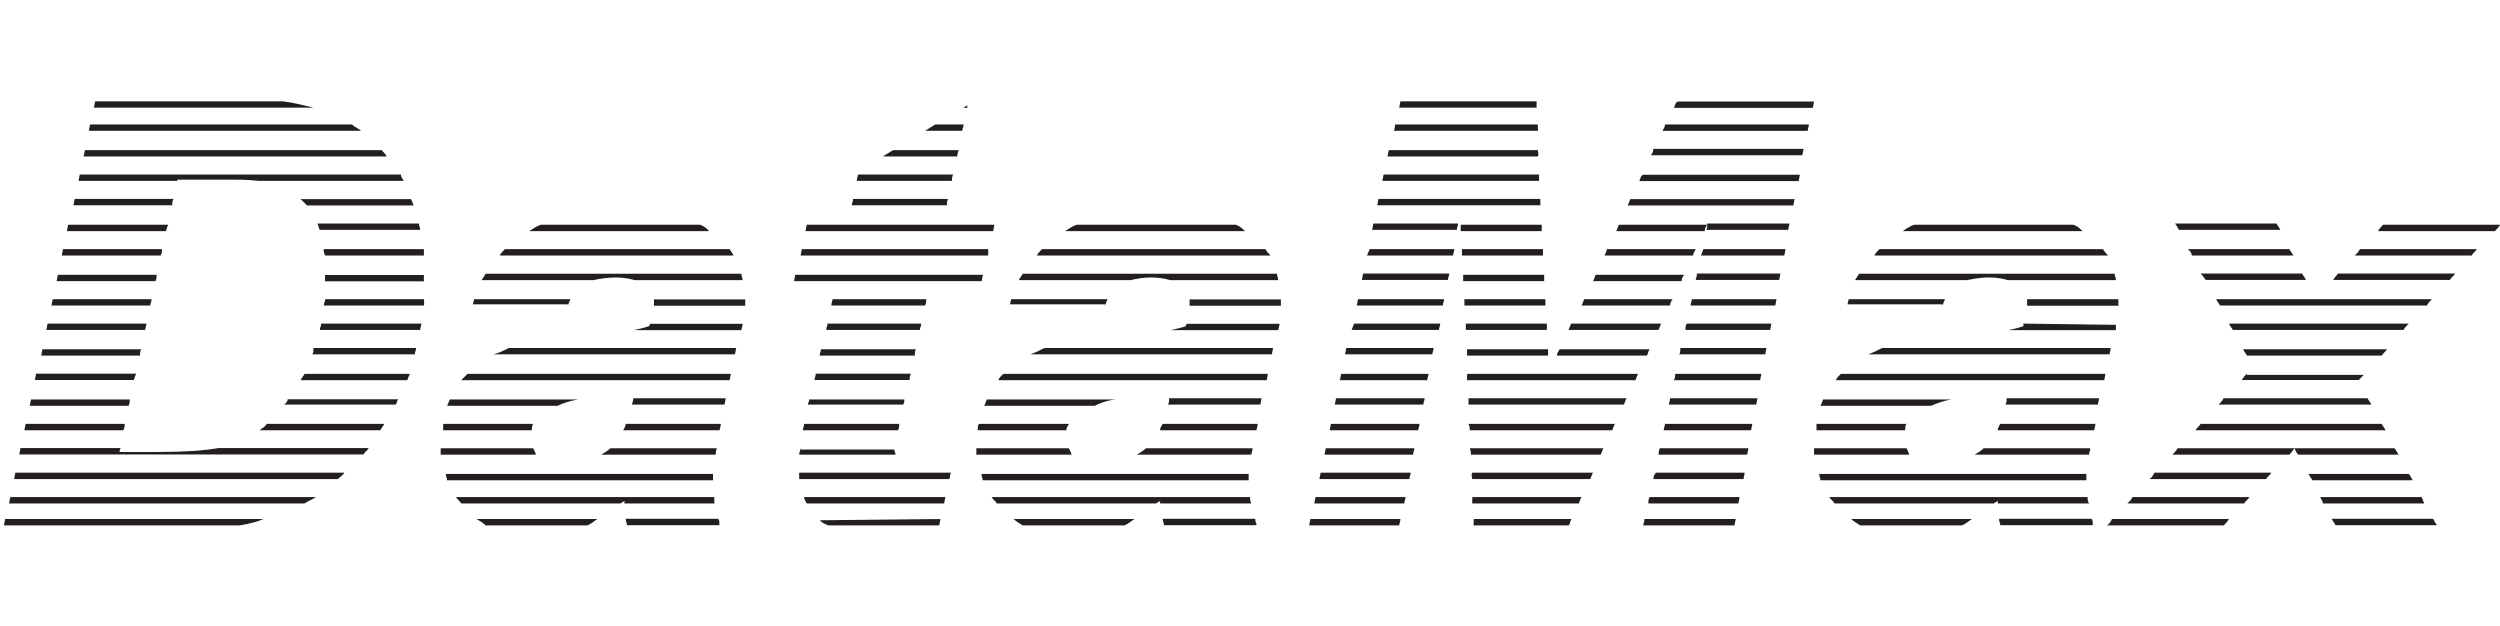 <?xml version="1.0" encoding="utf-8"?>
<!-- Generator: Adobe Illustrator 25.3.1, SVG Export Plug-In . SVG Version: 6.00 Build 0)  -->
<svg version="1.1" id="Layer_1" xmlns="http://www.w3.org/2000/svg" xmlns:xlink="http://www.w3.org/1999/xlink" x="0px" y="0px"
	 viewBox="0 0 1219.1 305.5" style="enable-background:new 0 0 1219.1 305.5;" xml:space="preserve">
<style type="text/css">
	.st0{fill:#231F20;}
</style>
<path class="st0" d="M804.4,170.3h-43.9c-0.6,1.3-1.3,1.9-1.3,3.1h43.9C803.8,172.2,803.8,171,804.4,170.3z M716.1,197.3h75.8
	c0.6-1.3,0.6-1.9,1.3-3.1h-77.1C716.1,195.4,716.1,196.6,716.1,197.3z M715.4,185.4h82.1c0.6-1.3,0.6-1.9,1.3-3.1h-83.3
	C715.4,183.5,715.4,184.1,715.4,185.4z M811.3,209.8h42.6l0.6-3.1h-42.6C811.9,207.9,811.3,208.5,811.3,209.8z M716.7,209.8h69.5
	c0.6-1.3,0.6-1.9,1.3-3.1h-71.4C716.7,207.9,716.7,208.5,716.7,209.8z M810,157.8h-43.9c-0.6,1.3-0.6,1.9-1.3,3.1h43.9
	C809.4,159.7,809.4,159.1,810,157.8z M561.3,135.3c3.8,0,6.9,0.6,9.4,1.3h52.6c0-1.3-0.6-1.9-0.6-3.1h-124c-0.6,1.3-1.3,1.9-1.9,3.1
	h54.5C554.4,135.9,557.6,135.3,561.3,135.3z M664.1,136.5h42c0-1.3,0.6-1.9,0.6-3.1h-42L664.1,136.5z M753,134h-39.5
	c0,1.3,0,1.9,0,3.1H753C753,135.9,753,134.6,753,134z M821.3,134h-43.2c-0.6,1.3-0.6,1.9-1.3,3.1H820
	C820,135.9,820.7,134.6,821.3,134z M808.8,221.7H852l0.6-3.1h-43.2C808.8,219.8,808.8,221.1,808.8,221.7z M717.3,221.7h63.3
	c0.6-1.3,0.6-1.9,1.3-3.1h-65.2C717.3,219.8,717.3,221.1,717.3,221.7z M444.2,182.2h-46.4c0,1.3-0.6,1.9-0.6,3.1h46.4
	C443.6,184.1,443.6,183.5,444.2,182.2z M438.5,206.7h-46.4c0,1.3-0.6,1.9-0.6,3.1h46.4C438.5,208.5,438.5,207.9,438.5,206.7z
	 M446.7,170.3h-46.4c0,1.3-0.6,1.9-0.6,3.1h46.4C446.1,172.2,446.1,171,446.7,170.3z M449.2,157.8h-45.7c0,1.3-0.6,1.9-0.6,3.1h45.7
	C448.6,159.7,449.2,159.1,449.2,157.8z M441,194.8h-46.4c0,1.3-0.6,1.9-0.6,1.9v0.6h46.4C441,196.6,441,195.4,441,194.8z
	 M645.9,221.7h43.2c0-1.3,0.6-1.9,0.6-3.1h-43.2L645.9,221.7z M610.8,218.6h-52c-1.3,1.3-2.5,1.9-4.4,3.1h55.8
	C610.2,221.1,610.8,219.8,610.8,218.6z M521.2,218.6h-45.1c0,1.3,0,1.9,0,3.1h46.4C522.5,221.1,521.9,219.8,521.2,218.6z
	 M476.8,209.8H520c0-1.3,0.6-1.9,1.3-3.1h-43.9C476.8,207.3,476.8,208.5,476.8,209.8z M349.6,218.6h-52c-1.3,1.3-2.5,1.9-4.4,3.1
	H349C349,221.1,349,219.8,349.6,218.6z M929.7,218.6h-45.1c0,1.3,0,1.9,0,3.1h46.4C930.9,221.1,930.3,219.8,929.7,218.6z
	 M806.3,233.6h43.9l0.6-3.1h-43.2C806.3,231.7,806.3,233,806.3,233.6z M643.4,233.6h43.9c0-1.3,0.6-1.9,0.6-3.1H644L643.4,233.6z
	 M389.7,233.6H463l0.6-3.1h-73.9C389.7,231.7,389.7,233,389.7,233.6z M717.9,233.6h57.6c0.6-1.3,0.6-1.9,1.3-3.1h-58.9
	C717.3,231.7,717.9,233,717.9,233.6z M929.7,206.7h-43.9c0,1.3,0,1.9,0,3.1h43.2C929.1,208.5,929.1,207.3,929.7,206.7z M951.6,194.8
	H889c-0.6,1.3-0.6,1.9-1.3,3.1h53.9C944.7,196.6,947.8,195.4,951.6,194.8z M818.8,172.8h42l0.6-3.1h-42
	C819.4,171,819.4,172.2,818.8,172.8z M816.3,185.4h42l0.6-3.1h-42C816.9,183.5,816.9,184.1,816.3,185.4z M813.8,197.3h42.6l0.6-3.1
	h-42.6C814.4,195.4,813.8,196.6,813.8,197.3z M341.4,109.6h-77.7c-1.9,0.6-3.8,1.9-5.6,3.1h87.7
	C344.6,111.4,343.3,110.2,341.4,109.6z M316.4,159.1c-1.9,0.6-4.4,1.3-7.5,1.9h52.6l0.6-2.5v-0.6H317
	C317,158.4,316.4,159.1,316.4,159.1z M240.6,172.8h117.8l0.6-3.1H248.1C245.6,171,243.1,172.2,240.6,172.8z M355.8,121.5H246.2
	c-1.3,1.3-1.9,1.9-2.5,3.1h114C357.1,123.3,356.5,122.7,355.8,121.5z M300.1,135.3c3.8,0,6.9,0.6,9.4,1.3h52.6
	c0-1.3-0.6-1.9-0.6-3.1H236.8c-0.6,1.3-1.3,1.9-1.9,3.1h54.5C292.6,135.9,296.3,135.3,300.1,135.3z M318.9,147.8c0,0,0,0.6,0,1.3
	h44.5v-3.1h-44.5C318.9,146.5,318.9,147.2,318.9,147.8z M821.9,160.9h41.3l0.6-3.1h-41.3C821.9,159.1,821.9,159.7,821.9,160.9z
	 M390.3,218.6c0,1.3-0.6,1.9-0.6,3.1h47c0-0.6-0.6-1.9-0.6-2.5l0,0h-45.7V218.6z M303.9,209.8h47c0-0.6,0.6-1.9,0.6-3.1h-46.4
	C305.1,207.9,304.5,208.5,303.9,209.8z M281.9,194.8h-62.6c-0.6,1.3-0.6,1.9-1.3,3.1h53.9C274.4,196.6,278.2,195.4,281.9,194.8z
	 M224.9,185.4h130.9l0.6-3.1H228C226.8,183.5,226.2,184.1,224.9,185.4z M469.9,60.7h-13.8l-5,3.1h18.2
	C469.2,62.6,469.9,62,469.9,60.7z M1025.5,121.5h-109c-1.3,1.3-1.9,1.9-2.5,3.1h114C1026.8,123.3,1026.2,122.7,1025.5,121.5z
	 M829.4,124.6h40.7l0.6-3.1h-40.1C830.1,122.7,830.1,123.3,829.4,124.6z M464.8,85.1h-46.4c0,0.6-0.6,1.9-0.6,3.1h46.4
	C464.2,87,464.2,86.4,464.8,85.1z M462.3,97H416c0,1.3-0.6,1.9-0.6,3.1h46.4C461.7,99.5,461.7,98.3,462.3,97z M1017.4,231.1H887.1
	c0,1.3,0.6,1.9,0.6,3.1h129.7C1017.4,233,1017.4,231.7,1017.4,231.1z M467.4,73.2h-31.9l-5,3.1h36.3
	C466.7,75.1,467.4,73.9,467.4,73.2z M484.9,109.6h-91.5l-0.6,3.1h91.5L484.9,109.6z M617.1,121.5h-109c-1.3,1.3-1.9,1.9-2.5,3.1h114
	C618.3,123.3,617.7,122.7,617.1,121.5z M276.9,149c0.6-1.3,0.6-1.9,1.3-3.1h-47l-0.6,2.5h3.1h43.2V149z M608.9,231.1H478.6
	c0,1.3,0.6,1.9,0.6,3.1h129.7C608.9,233,608.9,231.7,608.9,231.1z M1018,242.4H892.1c0.6,1.3,1.9,1.9,2.5,3.1h77.7
	c0.6-0.6,1.3-0.6,1.9-1.3c0,0.6,0,0.6,0,1.3h44.5C1018,244.3,1018,243.6,1018,242.4z M1031.8,158.4L1031.8,158.4l-45.1-0.6
	c0,0.6,0,1.3,0,1.3c-1.9,0.6-4.4,1.3-7.5,1.9h52.6V158.4z M815.7,145.9h-43.2c-0.6,1.3-0.6,1.9-1.3,3.1h43.2
	C814.4,147.8,815,146.5,815.7,145.9z M947.2,149c0.6-1.3,0.6-1.9,1.3-3.1h-47l-0.6,2.5h3.1h43.2V149z M609.6,242.4H483.6
	c0.6,1.3,1.9,1.9,2.5,3.1h77.7c0.6-0.6,1.3-0.6,1.9-1.3c0,0.6,0,0.6,0,1.3h44.5C609.6,244.3,609.6,243.6,609.6,242.4z M1112,112.1
	c-0.6-1.3-1.3-1.9-1.9-3.1h-49.5c0.6,0.6,1.3,1.9,1.9,3.1H1112z M1011.1,109.6h-77.7c-1.9,0.6-3.8,1.9-5.6,3.1h87.7
	C1014.2,111.4,1013,110.2,1011.1,109.6z M471.7,51.3l-1.9,1.3h1.9C471.7,51.9,471.7,51.3,471.7,51.3z M348.3,242.4H222.4
	c0.6,1.3,1.9,1.9,2.5,3.1h77.7c0.6-0.6,1.3-0.6,1.9-1.3c0,0.6,0,0.6,0,1.3h43.9C348.3,244.3,348.3,243.6,348.3,242.4z M149.7,100.2
	h52c-0.6-1.3-0.6-1.9-1.3-3.1h-53.9C147.9,98.3,148.5,98.9,149.7,100.2z M129.1,207.9c-0.6,0.6-1.9,1.3-2.5,1.9h58.9
	c0.6-1.3,1.3-1.9,1.9-3.1h-57.6C130.3,206.7,129.7,207.3,129.1,207.9z M659.1,160.9h42.6c0-1.3,0.6-1.9,0.6-3.1h-42L659.1,160.9z
	 M754.9,170.3h-39.5c0,1.3,0,1.9,0,3.1h39.5C754.9,172.2,754.9,171,754.9,170.3z M655.9,172.8h42.6c0-1.3,0.6-1.9,0.6-3.1h-42.6
	L655.9,172.8z M648.4,209.8h43.2c0-1.3,0.6-1.9,0.6-3.1H649L648.4,209.8z M754.3,157.8h-39.5c0,1.3,0,1.9,0,3.1h39.5
	C754.3,159.7,754.3,159.1,754.3,157.8z M650.9,197.3h43.2c0-1.3,0.6-1.9,0.6-3.1h-43.2L650.9,197.3z M653.4,185.4H696
	c0-1.3,0.6-1.9,0.6-3.1H654L653.4,185.4z M753.6,145.9h-39.5c0,1.3,0,1.9,0,3.1h39.5C753.6,147.8,753.6,147.2,753.6,145.9z
	 M538.8,149c0.6-1.3,0.6-1.9,1.3-3.1h-47l-0.6,2.5h3.1h43.2V149z M580.1,147.8c0,0,0,0.6,0,1.3h44.5v-3.1h-44.5
	C580.1,146.5,580.1,147.2,580.1,147.8z M661.6,149h42c0-1.3,0.6-1.9,0.6-3.1h-42L661.6,149z M479.3,134h-91.5l-0.6,3.1h91.5
	L479.3,134z M481.8,121.5h-90.8l-0.6,3.1h91.5V121.5z M578.2,159.1c-1.9,0.6-4.4,1.3-7.5,1.9h52.6l0.6-2.5v-0.6h-45.1
	C578.2,158.4,578.2,159.1,578.2,159.1z M824.4,149h41.3l0.6-3.1h-41.3C825.1,146.5,824.4,147.8,824.4,149z M308.2,197.3h45.1
	l0.6-3.1h-45.1C308.9,195.4,308.2,196.6,308.2,197.3z M451.7,145.9H406c0,0.6-0.6,1.9-0.6,3.1h45.7
	C451.7,147.8,451.7,146.5,451.7,145.9z M569.5,197.3h45.1l0.6-3.1h-45.1C570.1,195.4,570.1,196.6,569.5,197.3z M565.7,209.8h47
	c0-0.6,0.6-1.9,0.6-3.1H567C566.3,207.9,565.7,208.5,565.7,209.8z M502.4,172.8h117.8l0.6-3.1H509.3
	C506.8,171,504.3,172.2,502.4,172.8z M543.8,194.8h-62.6c-0.6,1.3-0.6,1.9-1.3,3.1h53.9C536.3,196.6,539.4,195.4,543.8,194.8z
	 M486.8,185.4h130.9l0.6-3.1h-129C488,183.5,487.4,184.1,486.8,185.4z M393.4,245.5h67l0.6-3.1h-68.9
	C392.2,243.6,392.8,244.3,393.4,245.5z M350.2,253h-45.1c0,1.3,0.6,1.9,0.6,3.1h45.1v-0.6C350.8,254.3,350.8,253.7,350.2,253z
	 M236.8,256.2h49.5c1.9-0.6,3.1-1.9,5-3.1h-58.9C234.3,254.3,235.6,254.9,236.8,256.2z M6.9,233.6h157.9c1.3-1.3,2.5-1.9,3.1-3.1
	H7.5L6.9,233.6z M4.4,245.5h144.1c1.9-1.3,3.8-1.9,5.6-3.1H5L4.4,245.5z M1.9,256.2h114.6c1.3,0,3.1-0.6,3.8-0.6
	c2.5-0.6,5.6-1.3,8.1-2.5H2.5L1.9,256.2z M399.7,253.7c1.3,1.3,2.5,1.9,4.4,2.5H458l0.6-3.1L399.7,253.7
	C399.7,253,399.7,253.7,399.7,253.7z M498.7,256.2h49.5c1.9-0.6,3.1-1.9,5-3.1h-58.9C495.5,254.3,496.8,254.9,498.7,256.2z
	 M638.4,256.2h43.9c0-0.6,0.6-1.9,0.6-3.1H639L638.4,256.2z M718.6,256.2h46.4c0.6-0.6,0.6-1.9,1.3-3.1h-47.6
	C718.6,254.3,718.6,255.5,718.6,256.2z M612.1,253H567c0,1.3,0.6,1.9,0.6,3.1h45.1v-0.6C612.1,254.3,612.1,253.7,612.1,253z
	 M71.4,157.8H23.2l-0.6,3.1h48.2C70.8,159.7,71.4,159.1,71.4,157.8z M73.9,145.9H25.7l-0.6,3.1h48.2
	C73.3,147.8,73.9,147.2,73.9,145.9z M76.4,134H28.2l-0.6,3.1h48.2C76.4,135.9,76.4,134.6,76.4,134z M82.1,109.6H33.2l-0.6,3.1h48.2
	C81.5,111.4,81.5,110.2,82.1,109.6z M79,121.5H30.7l-0.6,3.1h48.2C79,123.3,79,122.7,79,121.5z M826.9,136.5h40.7l0.6-3.1h-40.7
	C827.6,134.6,826.9,135.9,826.9,136.5z M77.1,220.4c0,0-14.4,0-18.8,0c0,0,0-1.3,0.6-1.9H10l-0.6,3.1h167.9c0.6-1.3,1.9-1.9,2.5-3.1
	h-73.3C99,219.8,89.6,220.4,77.1,220.4z M63.3,194.8H15.1l-0.6,3.1h48.2C63.3,196.6,63.3,195.4,63.3,194.8z M60.8,206.7H12.5
	l-0.6,3.1h48.2C60.8,208.5,60.8,207.9,60.8,206.7z M68.9,170.3H20.7l-0.6,3.1h48.2C68.3,172.2,68.3,171,68.9,170.3z M84.6,97H36.4
	l-0.6,3.1H84C84,98.9,84,98.3,84.6,97z M66.4,182.2H17.6l-0.6,3.1h48.2C65.8,184.1,65.8,183.5,66.4,182.2z M1162.1,109.6
	c-0.6,0.6-1.9,1.9-2.5,3.1h57c1.3-1.3,1.9-1.9,2.5-3.1H1162.1z M1148.3,124.6h57c0.6-1.3,1.9-1.9,2.5-3.1h-57
	C1150.2,122.7,1149.6,123.3,1148.3,124.6z M907.1,256.2h49.5c1.9-0.6,3.1-1.9,5-3.1h-58.9C904,254.3,905.2,254.9,907.1,256.2z
	 M793.7,100.2h80.8l0.6-3.1H795C794.4,98.3,794.4,98.9,793.7,100.2z M1185.9,145.9h-105.2c0.6,1.3,1.3,1.9,1.9,3.1h100.9
	C1184,147.8,1184.6,147.2,1185.9,145.9z M810.7,63.8h70.8l0.6-3.1h-70.2C811.9,62,811.3,62.6,810.7,63.8z M816.3,52.6h67.7l0.6-3.1
	h-66.4C816.9,50.1,816.9,51.3,816.3,52.6z M1174.6,157.8h-87.7c0.6,1.3,1.3,1.9,1.9,3.1h83.3
	C1172.7,159.7,1173.4,159.1,1174.6,157.8z M799.4,88.3h77.7l0.6-3.1h-76.4C800,85.8,800,87,799.4,88.3z M805,75.7h73.9l0.6-3.1
	h-73.3C806.3,73.9,805.6,75.1,805,75.7z M1137.7,136.5h57c0.6-1.3,1.9-1.9,2.5-3.1h-57C1138.9,134.6,1138.3,135.9,1137.7,136.5z
	 M1137,253c0.6,1.3,1.3,1.9,1.9,3.1h49.5c-0.6-0.6-1.3-1.9-1.9-3.1H1137z M1180.9,242.4h-49.5c0.6,1.3,1.3,1.9,1.3,3.1h49.5
	C1181.5,244.3,1181.5,243.6,1180.9,242.4z M1174.6,231.1h-48.9c0.6,1.3,1.3,1.9,1.9,3.1h48.9C1175.9,233,1175.2,231.7,1174.6,231.1z
	 M1019.9,253h-45.1c0,1.3,0.6,1.9,0.6,3.1h45.1v-0.6C1020.5,254.3,1020.5,253.7,1019.9,253z M1027.4,256.2h57
	c0.6-0.6,1.9-1.9,2.5-3.1h-57C1029.3,254.3,1028.7,255.5,1027.4,256.2z M1095.7,182.2c-0.6,0.6-1.9,1.9-2.5,3.1h57l0,0
	c0,0,1.3-1.3,2.5-2.5h-57V182.2z M1093.8,170.3c0.6,1.3,1.3,1.9,1.9,3.1h65.8c0.6-1.3,1.9-1.9,2.5-3.1H1093.8z M1081.9,197.3h74.5
	c-0.6-1.3-1.3-1.9-1.9-3.1h-70.2C1083.8,195.4,1082.5,196.6,1081.9,197.3z M1070.6,209.8h92.7c-0.6-1.3-1.3-1.9-1.9-3.1h-88.3
	C1072.5,207.9,1071.3,208.5,1070.6,209.8z M1167.7,218.6h-48.9c0.6,0.6,0.6,1.9,1.9,3.1h48.9C1169,220.4,1168.4,219.8,1167.7,218.6z
	 M801.3,256.2h44.5l0.6-3.1h-44.5C801.9,254.3,801.3,255.5,801.3,256.2z M347.7,231.1H217.4c0,1.3,0.6,1.9,0.6,3.1h129.7
	C347.7,233,347.7,231.7,347.7,231.1z M260,206.7h-43.9c0,1.3,0,1.9,0,3.1h43.2C259.4,208.5,259.4,207.3,260,206.7z M260,218.6h-45.1
	c0,1.3,0,1.9,0,3.1h46.4C261.3,221.1,260.6,219.8,260,218.6z M86.5,87.6c3.1,0,23.2,0,23.2,0c6.3,0,11.9,0,16.3,0.6h70.8
	c-0.6-1.3-1.3-1.9-1.3-3.1H38.9l-0.6,3.1h48.2C86.5,87.6,86.5,87.6,86.5,87.6z M146.6,185.4h52c0.6-1.3,0.6-1.9,1.3-3.1h-51.4
	C147.9,183.5,147.2,184.1,146.6,185.4z M1037.4,245.5h57c0.6-1.3,1.9-1.9,2.5-3.1h-57C1039.3,243.6,1038.7,244.3,1037.4,245.5z
	 M640.9,245.5h43.9c0-1.3,0.6-1.9,0.6-3.1h-43.9L640.9,245.5z M152.2,172.8h50.1c0-1.3,0.6-1.9,0.6-3.1h-50.1
	C152.9,171,152.9,172.2,152.2,172.8z M803.8,245.5h43.9l0.6-3.1h-43.9C803.8,243.6,803.8,244.3,803.8,245.5z M717.9,245.5h52
	c0.6-1.3,0.6-1.9,1.3-3.1h-53.2C717.9,243.6,717.9,244.3,717.9,245.5z M158.5,134c0,0.6,0,0.6,0,1.3c0,0.6,0,1.3,0,1.9h48.2v-0.6
	c0-0.6,0-1.3,0-2.5H158.5z M669.1,112.1h41.3c0-1.3,0.6-1.9,0.6-3.1h-41.3L669.1,112.1z M602.7,109.6H525c-1.9,0.6-3.8,1.9-5.6,3.1
	h87.7C605.8,111.4,604.5,110.2,602.7,109.6z M666.6,124.6h42c0-1.3,0.6-1.9,0.6-3.1h-41.3L666.6,124.6z M826.9,121.5h-43.2
	c-0.6,1.3-0.6,1.9-1.3,3.1h43.2C825.7,123.3,826.3,122.7,826.9,121.5z M752.4,121.5h-39.5c0,1.3,0,1.9,0,3.1h39.5
	C752.4,123.3,752.4,122.7,752.4,121.5z M156,112.1h48.9c0-1.3-0.6-1.9-0.6-3.1h-49.5C155.4,110.2,155.4,111.4,156,112.1z M157.9,149
	h48.9c0-1.3,0-1.9,0-3.1h-48.2C158.5,147.2,157.9,147.8,157.9,149z M1048.1,233.6h57c0.6-1.3,1.9-1.9,2.5-3.1h-57
	C1050,231.7,1049.3,233,1048.1,233.6z M158.5,124.6h48.2c0-1.3,0-1.9,0-3.1h-48.9C157.9,122.7,157.9,123.3,158.5,124.6z M156,160.9
	h48.9c0-1.3,0.6-1.9,0.6-3.1h-48.9C156.6,159.1,156,159.7,156,160.9z M138.5,197.3H193c0-0.6,0.6-0.6,0.6-1.3c0-0.6,0.6-1.3,0.6-1.3
	h-53.9C140.3,195.4,139.7,196.6,138.5,197.3z M750.5,85.1h-75.8l-0.6,3.1h76.4C750.5,87,750.5,85.8,750.5,85.1z M832.6,109.6h-43.2
	c-0.6,1.3-0.6,1.9-1.3,3.1h43.2C831.3,111.4,832,110.2,832.6,109.6z M1059.4,221.7h57c1.3-1.3,1.9-2.5,2.5-3.1h-57
	C1061.2,219.8,1060.6,220.4,1059.4,221.7z M751.8,109.6h-39.5c0,1.3,0,1.9,0,3.1h39.5C751.8,111.4,751.8,110.2,751.8,109.6z
	 M751.1,97h-78.9l-0.6,3.1h79.6C751.1,98.9,751.1,98.3,751.1,97z M749.9,60.7h-69.5l-0.6,3.1h70.2C749.9,62.6,749.9,62,749.9,60.7z
	 M171.7,60.7H43.9l-0.6,3.1h132.8C174.8,62.6,172.9,62,171.7,60.7z M186.1,73.2H41.4l-0.6,3.1h147.8C188,75.1,186.7,73.9,186.1,73.2
	z M137.8,49.4H46.4l-0.6,3.1h107.1C147.9,51.3,143.5,50.1,137.8,49.4z M749.3,49.4h-66.4l-0.6,3.1h67
	C749.3,51.3,749.3,50.1,749.3,49.4z M749.9,73.2h-72.7l-0.6,3.1h73.3C750.5,75.1,749.9,73.9,749.9,73.2z M910.9,172.8h117.8l0.6-3.1
	H917.8C915.3,171,912.8,172.2,910.9,172.8z M977.9,197.3h45.1l0.6-3.1h-45.1C978.5,195.4,978.5,196.6,977.9,197.3z M895.2,185.4
	h130.9l0.6-3.1h-129C896.5,183.5,895.8,184.1,895.2,185.4z M1019.3,218.6h-52c-1.3,1.3-2.5,1.9-4.4,3.1h55.8
	C1018.6,221.1,1019.3,219.8,1019.3,218.6z M832,112.1H872l0.6-3.1h-40.1C832.6,110.2,832.6,111.4,832,112.1z M974.2,209.8h47
	c0-0.6,0.6-1.9,0.6-3.1h-46.4C974.8,207.9,974.2,208.5,974.2,209.8z M1033,145.9h-44.5c0,0.6,0,1.3,0,1.9c0,0,0,0.6,0,1.3h44.5
	C1033,147.8,1033,146.5,1033,145.9z M1068.8,124.6h49.5c-0.6-1.3-1.3-1.9-1.9-3.1h-49.5C1068.1,122.7,1068.8,123.3,1068.8,124.6z
	 M1075.6,136.5h48.9c-0.6-1.3-1.3-1.9-1.9-3.1h-49.5C1074.4,134.6,1075,135.9,1075.6,136.5z M969.8,135.3c3.8,0,6.9,0.6,9.4,1.3
	h52.6c0-1.3-0.6-1.9-0.6-3.1H906.5c-0.6,1.3-1.3,1.9-1.9,3.1h54.5C962.9,135.9,966,135.3,969.8,135.3z"/>
</svg>
